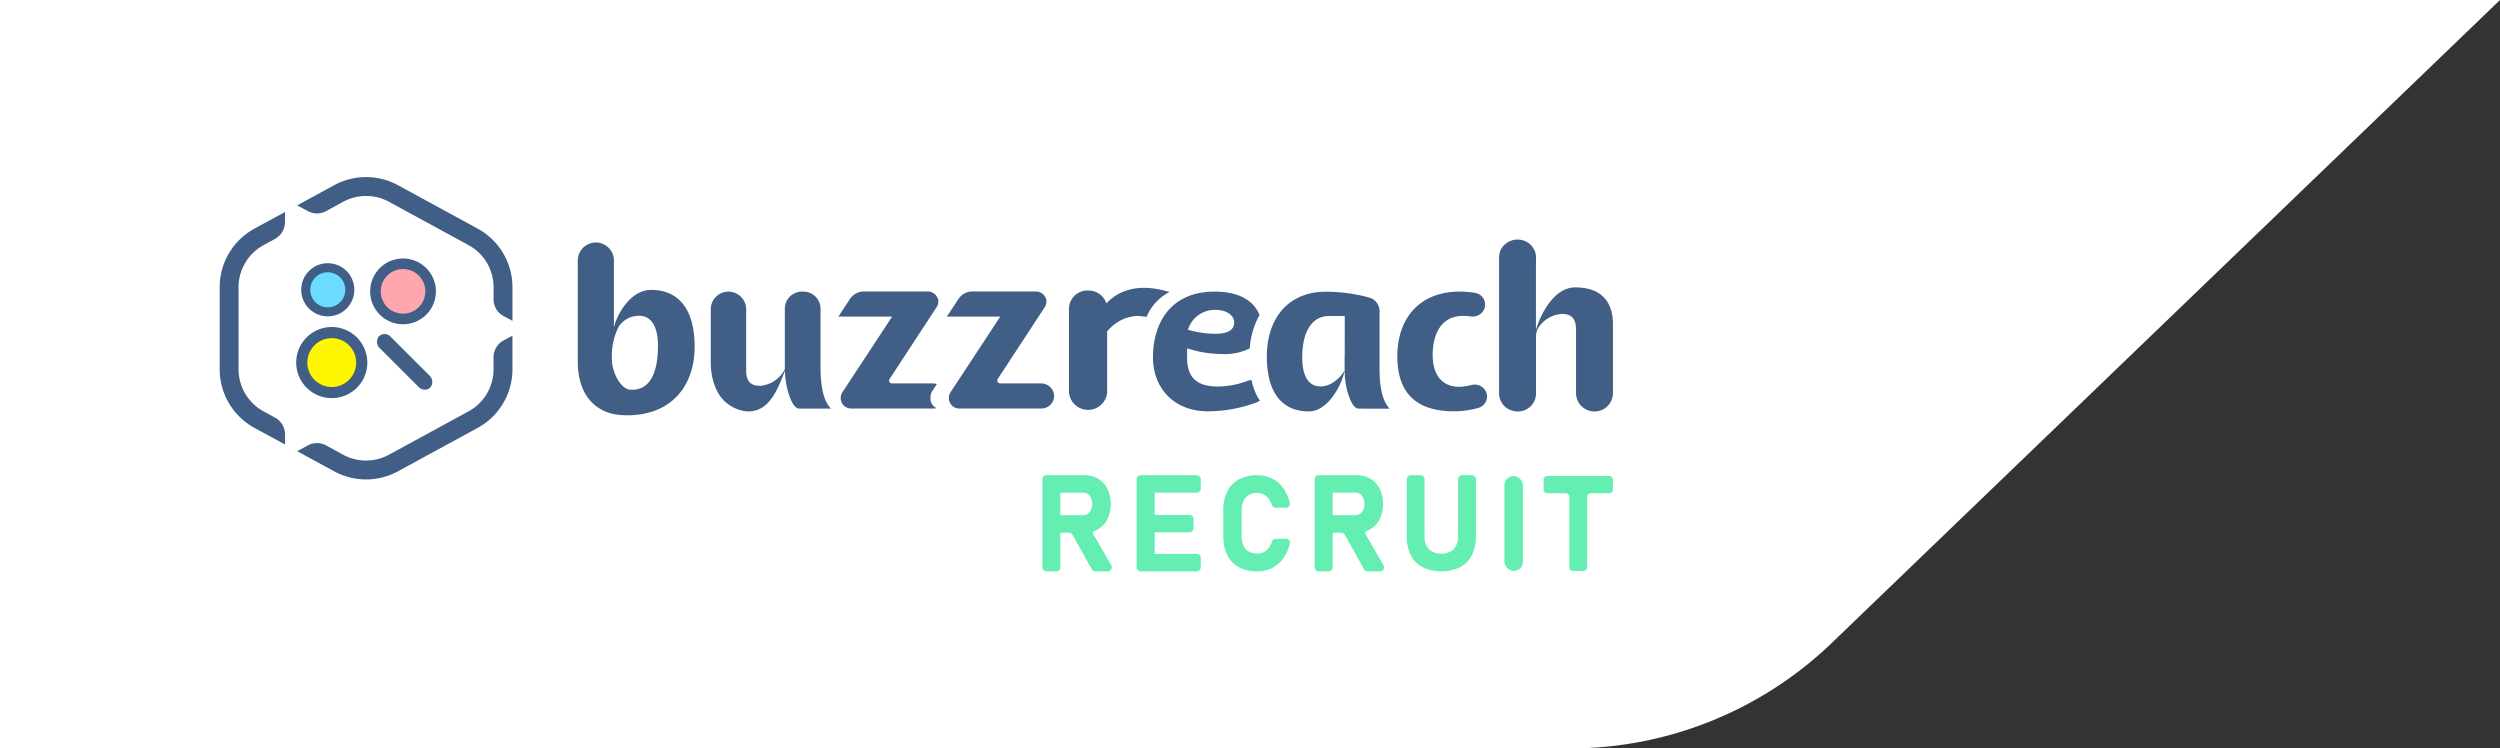 <svg xmlns="http://www.w3.org/2000/svg" width="443.836" height="132.877" viewBox="0 0 443.836 132.877">
  <rect x="0" y="0" width="443.836" height="132.877" fill="#333333" stroke="none"/>
  <g id="グループ_20906" data-name="グループ 20906" transform="translate(-43 -0.123)">
    <path id="パス_19284" data-name="パス 19284" d="M582.021,257.548H303.315V124.671H747.151L628.535,238.8A67.086,67.086,0,0,1,582.021,257.548Z" transform="translate(-260.315 -124.548)" fill="#fff"/>
    <g id="コンポーネント_39_33" data-name="コンポーネント 39 – 33" transform="translate(82 31.562)">
      <g id="グループ_4625" data-name="グループ 4625" transform="translate(0 0)">
        <g id="グループ_4547" data-name="グループ 4547" transform="translate(13.586 14.452)">
          <path id="パス_5310" data-name="パス 5310" d="M3204.441,3900.47a4.715,4.715,0,1,0,4.714,4.715A4.721,4.721,0,0,0,3204.441,3900.47Zm0,6.732a2.018,2.018,0,1,1,2.017-2.017A2.02,2.02,0,0,1,3204.441,3907.2Z" transform="translate(-3198.835 -3899.63)" fill="#415f86"/>
          <path id="パス_5311" data-name="パス 5311" d="M3236.219,3898.364a5.838,5.838,0,1,0,5.838,5.839A5.845,5.845,0,0,0,3236.219,3898.364Zm2.658,4.245a3.1,3.1,0,0,0-2.434-1.5A3.1,3.1,0,0,1,3238.878,3902.609Zm-5.679,2.293a3.144,3.144,0,0,1-.079-.7,3.077,3.077,0,0,1,.183-1.051,3.077,3.077,0,0,0-.183,1.051A3.144,3.144,0,0,0,3233.2,3904.9Zm3.246,2.393a3.1,3.1,0,0,0,2.434-1.5A3.1,3.1,0,0,1,3236.444,3907.294Zm-.225-.275a2.817,2.817,0,1,1,2.818-2.816A2.82,2.82,0,0,1,3236.219,3907.019Z" transform="translate(-3217.253 -3898.364)" fill="#415f86"/>
          <g id="グループ_4546" data-name="グループ 4546" transform="translate(0 12.166)">
            <path id="パス_5312" data-name="パス 5312" d="M3204.222,3929.535a6.037,6.037,0,1,0,6.038,6.037A6.044,6.044,0,0,0,3204.222,3929.535Zm0,9.405a3.369,3.369,0,1,1,3.37-3.368A3.373,3.373,0,0,1,3204.222,3938.941Z" transform="translate(-3197.908 -3929.259)" fill="#415f86"/>
            <path id="パス_5313" data-name="パス 5313" d="M3203.806,3938.525a3.369,3.369,0,1,0-3.368-3.37,3.374,3.374,0,0,0,3.368,3.37m0-9.684a6.313,6.313,0,1,0,6.313,6.314,6.322,6.322,0,0,0-6.313-6.314Zm0,9.406a3.092,3.092,0,1,1,3.093-3.092,3.1,3.1,0,0,1-3.093,3.092Z" transform="translate(-3197.493 -3928.842)" fill="#415f86"/>
          </g>
          <path id="パス_5314" data-name="パス 5314" d="M3235.844,3932.459a1.455,1.455,0,0,0-2.157,0,1.569,1.569,0,0,0,.254,2.054l6.866,6.865a1.6,1.6,0,0,0,1.054.475,1.355,1.355,0,0,0,.934-.307,1.535,1.535,0,0,0-.092-2.23Z" transform="translate(-3219.071 -3918.564)" fill="#415f86"/>
          <path id="パス_5315" data-name="パス 5315" d="M3209.966,3907.6a3.11,3.11,0,1,1-3.11-3.107A3.111,3.111,0,0,1,3209.966,3907.6Z" transform="translate(-3201.25 -3902.047)" fill="#6bdcff"/>
          <path id="パス_5316" data-name="パス 5316" d="M3243.006,3907.032a3.957,3.957,0,1,1-3.957-3.957A3.956,3.956,0,0,1,3243.006,3907.032Z" transform="translate(-3220.084 -3901.196)" fill="#ffa7ae"/>
          <path id="パス_5317" data-name="パス 5317" d="M3211.118,3938.133a4.334,4.334,0,1,1-4.334-4.335A4.335,4.335,0,0,1,3211.118,3938.133Z" transform="translate(-3200.471 -3919.653)" fill="#fff700"/>
        </g>
        <g id="グループ_4548" data-name="グループ 4548">
          <path id="パス_5318" data-name="パス 5318" d="M3234.567,3886.842l1.571.841v-5.968a11.845,11.845,0,0,0-6.183-10.409l-14.134-7.7a11.851,11.851,0,0,0-11.341,0l-6.563,3.575,1.925,1.031a3.364,3.364,0,0,0,3.209-.009l3.032-1.654a8.513,8.513,0,0,1,8.135,0l14.133,7.7a8.5,8.5,0,0,1,4.433,7.465v2.145A3.382,3.382,0,0,0,3234.567,3886.842Z" transform="translate(-3184.16 -3862.162)" fill="#415f86"/>
          <path id="パス_5319" data-name="パス 5319" d="M3204.477,3956.768a11.85,11.85,0,0,0,11.343,0l14.134-7.7a11.843,11.843,0,0,0,6.182-10.408v-5.969l-1.558.837a3.4,3.4,0,0,0-1.8,3v2.132a8.493,8.493,0,0,1-4.433,7.464l-14.134,7.7a8.5,8.5,0,0,1-8.134,0l-3.021-1.645a3.385,3.385,0,0,0-3.231-.012l-1.915,1.027Z" transform="translate(-3184.16 -3904.536)" fill="#415f86"/>
          <path id="パス_5320" data-name="パス 5320" d="M3175.055,3877.681l-5.416,2.949a11.849,11.849,0,0,0-6.183,10.41v14.567a11.848,11.848,0,0,0,6.183,10.409l5.416,2.951v-1.8a3.4,3.4,0,0,0-1.771-2.981l-2.042-1.112a8.5,8.5,0,0,1-4.433-7.464V3891.04a8.5,8.5,0,0,1,4.433-7.465l2-1.089a3.467,3.467,0,0,0,1.808-3.045Z" transform="translate(-3163.456 -3871.486)" fill="#415f86"/>
        </g>
        <g id="グループ_4549" data-name="グループ 4549" transform="translate(63.578 11.081)">
          <path id="パス_5321" data-name="パス 5321" d="M3407.6,3911.769h0v-.369a3.04,3.04,0,0,0-3.1-2.961h-.138a3.04,3.04,0,0,0-3.1,2.961v10.834a5.441,5.441,0,0,1-4.416,2.935c-1.68,0-2.447-.869-2.447-2.687v-7.69c0-.012,0-.022,0-.034l0-1.681v-1.308h0v-.331a3.147,3.147,0,0,0-6.287.012l0,1.649v8.156c.054,2.657.934,5.572,2.972,7.082a6.722,6.722,0,0,0,3.434,1.371l.28,0c3.744,0,5.184-3.921,6.482-7.2l0,.016c0,.076.008.159.013.249.1,2.849,1.193,6.312,2.456,6.434l5.7.009c-1.118-1.208-1.805-3.184-1.856-7.271Z" transform="translate(-3364.507 -3899.19)" fill="#415f86"/>
          <path id="パス_5322" data-name="パス 5322" d="M3574.087,3907.373c-6.845-2.112-10.08.79-11.209,2.026a3.353,3.353,0,0,0-3.256-2.3,3.269,3.269,0,0,0-3.387,3.11v14.982a3.4,3.4,0,0,0,6.774,0v-10.806a7.232,7.232,0,0,1,5.414-2.775c.092,0,1.506.148,1.6.155A8.541,8.541,0,0,1,3574.087,3907.373Z" transform="translate(-3469.03 -3898.044)" fill="#415f86"/>
          <path id="パス_5323" data-name="パス 5323" d="M3723.464,3925.022a8.432,8.432,0,0,1-2.18.315c-2.671,0-4.686-1.7-4.686-5.687,0-2.824.984-6.9,5.436-6.9a8.9,8.9,0,0,1,1.316.1,2.224,2.224,0,0,0,2.4-1.322l.006-.016a2.1,2.1,0,0,0-1.632-2.847,15.683,15.683,0,0,0-2.694-.229c-7.311,0-11.107,4.88-11.107,11.493,0,5.849,2.718,9.761,10.029,9.761a15.739,15.739,0,0,0,4.352-.606,2.083,2.083,0,0,0,1.362-2.86A2.223,2.223,0,0,0,3723.464,3925.022Z" transform="translate(-3564.826 -3899.19)" fill="#415f86"/>
          <path id="パス_5324" data-name="パス 5324" d="M3465.471,3911.134a1.743,1.743,0,0,0,.251-1.3,1.923,1.923,0,0,0-1.923-1.454h-11.226a2.984,2.984,0,0,0-2.5,1.322l-2.062,3.14h9.538l-8.832,13.44a1.74,1.74,0,0,0-.288.956v.123a1.84,1.84,0,0,0,1.88,1.8h14.479a1.313,1.313,0,0,0,.609-.079,1.859,1.859,0,0,1-1.026-1.865v-.133a1.869,1.869,0,0,1,.312-1.034l.806-1.227a2.578,2.578,0,0,0-.78-.124h-7.163a.506.506,0,0,1-.449-.776Z" transform="translate(-3401.745 -3899.156)" fill="#415f86"/>
          <path id="パス_5325" data-name="パス 5325" d="M3771.586,3891.826c-3.749,0-6.131,4.718-6.966,7.55v-10.719l.012-2.2a2.991,2.991,0,0,0-.267-1.209l-.01-.027a3.18,3.18,0,0,0-.291-.5.063.063,0,0,0-.011-.019,3.242,3.242,0,0,0-1.414-1.12c-.039-.015-.08-.023-.119-.039a3.416,3.416,0,0,0-.339-.114c-.042-.01-.081-.015-.122-.023s-.078-.016-.117-.022a3.408,3.408,0,0,0-.575-.054c-.007,0-.013,0-.02,0s-.031.005-.047.006a3.311,3.311,0,0,0-.577.055c-.016,0-.031,0-.045.006a3.386,3.386,0,0,0-.54.162l-.1.039a3.516,3.516,0,0,0-.472.247c-.032.021-.061.038-.089.058a3.321,3.321,0,0,0-.43.34c-.01.009-.018.021-.028.03a3.11,3.11,0,0,0-.374.431.065.065,0,0,1-.012.016,3.022,3.022,0,0,0-.279.488c-.012.023-.021.046-.032.071a3.156,3.156,0,0,0-.169.52c-.007.03-.011.061-.018.092a3.027,3.027,0,0,0-.059.56s0,.006,0,.01v24.261a2.921,2.921,0,0,0,.155.9,3.2,3.2,0,0,0,2.2,2.088c.09.026.175.061.267.08h.007a3.507,3.507,0,0,0,.649.063h0a3.21,3.21,0,0,0,3.279-3.136v-10.186a3.021,3.021,0,0,1,.741-1.994,5.353,5.353,0,0,1,3.878-2c1.739,0,2.485.9,2.485,2.822v11.357a3.281,3.281,0,0,0,6.556,0v-12.3C3778.292,3893.707,3775.561,3891.826,3771.586,3891.826Z" transform="translate(-3594.516 -3883.322)" fill="#415f86"/>
          <path id="パス_5326" data-name="パス 5326" d="M3338.725,3893.21c-3.545,0-6.027,4.161-6.606,6.668v-12a3.209,3.209,0,0,0-6.413,0v17.981c0,3.859,1.216,6.475,3.345,8.052,1.75,1.3,3.786,1.687,6.48,1.527,6.933-.414,10.919-5.255,10.919-12.154C3346.451,3896.555,3343.535,3893.21,3338.725,3893.21Zm-3.561,17.728c-.019,0-.165-.006-.183-.009-1.715-.176-3.237-3.112-3.227-5.542v-.763a11.361,11.361,0,0,1,1.233-4.918,4.316,4.316,0,0,1,3.6-1.9c2.282,0,3.352,2.09,3.352,5.31C3339.941,3908.011,3338.468,3911.055,3335.165,3910.938Z" transform="translate(-3325.707 -3884.265)" fill="#415f86"/>
          <path id="パス_5327" data-name="パス 5327" d="M3515.552,3924.7h-7.162a.507.507,0,0,1-.45-.776l8.374-12.79a1.734,1.734,0,0,0,.25-1.3,1.922,1.922,0,0,0-1.923-1.454h-11.181a2.946,2.946,0,0,0-2.463,1.3l-2.085,3.163h9.479l-8.83,13.44a1.733,1.733,0,0,0-.289.956v.123a1.839,1.839,0,0,0,1.879,1.8h14.48a2.275,2.275,0,0,0,2.327-2.379A2.348,2.348,0,0,0,3515.552,3924.7Z" transform="translate(-3433.39 -3899.156)" fill="#415f86"/>
          <path id="パス_5328" data-name="パス 5328" d="M3612.458,3924.274a15.418,15.418,0,0,1-5.259,1.022c-4.012,0-5.5-1.845-5.5-5.137V3918.5a19.761,19.761,0,0,0,6.158,1.02,9.925,9.925,0,0,0,4.961-1,14.2,14.2,0,0,1,1.733-5.918c-.789-2.076-3.036-4.162-7.954-4.162-8.07,0-10.96,5.861-10.96,11.683,0,5.5,3.856,9.9,10.493,9.552a24.859,24.859,0,0,0,8-1.6,2,2,0,0,0,.474-.284,10.509,10.509,0,0,1-1.465-3.646A2.011,2.011,0,0,0,3612.458,3924.274Zm-5.733-12.59c2.066,0,3.327,1,3.327,2.242,0,.952-.574,2-3.327,2a17.145,17.145,0,0,1-4.873-.715A4.967,4.967,0,0,1,3606.725,3911.685Z" transform="translate(-3493.524 -3899.19)" fill="#415f86"/>
          <path id="パス_5329" data-name="パス 5329" d="M3669.15,3923.65c-.025-.454-.04-.946-.04-1.488v-10.048a2.521,2.521,0,0,0-1.847-2.588,30.029,30.029,0,0,0-7.667-1.036c-6.795,0-10.5,4.839-10.5,11.493,0,6.574,2.81,9.761,7.45,9.761,3.452,0,5.885-4.763,6.365-7.262.009.375.023.766.044,1.167h0c.232,2.627,1.227,5.495,2.359,5.6l5.587.009c-.948-1.022-1.578-2.611-1.763-5.61Zm-6.225-4.144s-.049,1.3-.009,2.953c-.708,1.168-2.25,2.849-4.3,2.849-2.2,0-3.234-1.976-3.234-5.122,0-4.719,1.781-7.381,4.78-7.381h2.765Z" transform="translate(-3526.767 -3899.224)" fill="#415f86"/>
        </g>
      </g>
      <g id="グループ_14894" data-name="グループ 14894" transform="translate(146.057 52.932)">
        <rect id="長方形_3549" data-name="長方形 3549" width="3.28" height="16.859" rx="1.64" transform="translate(82.032 0.132)" fill="#64eeb2"/>
        <path id="パス_13114" data-name="パス 13114" d="M3640.454,3052.86H3629.43a.647.647,0,0,0-.645.648v1.765a.647.647,0,0,0,.645.648h3.284a.647.647,0,0,1,.646.648v12.5a.646.646,0,0,0,.645.648h1.874a.647.647,0,0,0,.646-.648v-12.5a.645.645,0,0,1,.644-.648h3.285a.646.646,0,0,0,.644-.648v-1.765A.646.646,0,0,0,3640.454,3052.86Z" transform="translate(-3539.801 -3052.729)" fill="#64eeb2"/>
        <path id="パス_13115" data-name="パス 13115" d="M3236.135,3066.874a4.892,4.892,0,0,1-2.095-2.149,7.423,7.423,0,0,1-.718-3.4v-10.069a.712.712,0,0,1,.711-.713h1.749a.712.712,0,0,1,.711.713v10.151a3.11,3.11,0,0,0,.775,2.254,2.9,2.9,0,0,0,2.188.8,2.942,2.942,0,0,0,2.206-.8,3.1,3.1,0,0,0,.781-2.254v-10.151a.712.712,0,0,1,.711-.713h1.75a.712.712,0,0,1,.711.713v10.069a7.366,7.366,0,0,1-.724,3.4,4.923,4.923,0,0,1-2.106,2.149,7.86,7.86,0,0,1-6.649,0Z" transform="translate(-3168.639 -3050.545)" fill="#64eeb2"/>
        <path id="パス_13116" data-name="パス 13116" d="M2168.084,3067.612h2.213a.72.72,0,0,0,.621-1.082l-3.208-5.554a.37.37,0,0,1,.2-.532,4.328,4.328,0,0,0,.686-.328,4.268,4.268,0,0,0,1.654-1.789,6.44,6.44,0,0,0,0-5.361,4.271,4.271,0,0,0-1.649-1.789,4.713,4.713,0,0,0-2.465-.633h-6.726a.719.719,0,0,0-.719.72v15.627a.719.719,0,0,0,.719.72h1.766a.719.719,0,0,0,.717-.72v-6.142h1.522a.719.719,0,0,1,.626.367l3.42,6.126A.715.715,0,0,0,2168.084,3067.612Zm-6.194-13.971h3.986a1.559,1.559,0,0,1,.876.246,1.6,1.6,0,0,1,.578.7,2.557,2.557,0,0,1,.205,1.056,2.725,2.725,0,0,1-.217,1.056,1.6,1.6,0,0,1-.578.7,1.543,1.543,0,0,1-.865.246h-3.986Z" transform="translate(-2158.688 -3050.545)" fill="#64eeb2"/>
        <path id="パス_13117" data-name="パス 13117" d="M2970.938,3067.612h2.212a.72.72,0,0,0,.621-1.082l-3.208-5.554a.37.37,0,0,1,.2-.532,4.26,4.26,0,0,0,2.34-2.117,6.445,6.445,0,0,0,0-5.361,4.27,4.27,0,0,0-1.647-1.789,4.72,4.72,0,0,0-2.466-.633h-6.727a.719.719,0,0,0-.718.72v15.627a.719.719,0,0,0,.718.72h1.767a.719.719,0,0,0,.718-.72v-6.142h1.521a.718.718,0,0,1,.626.367l3.419,6.126A.717.717,0,0,0,2970.938,3067.612Zm-6.194-13.971h3.984a1.56,1.56,0,0,1,.877.246,1.607,1.607,0,0,1,.578.7,2.569,2.569,0,0,1,.2,1.056,2.681,2.681,0,0,1-.215,1.056,1.6,1.6,0,0,1-.579.7,1.544,1.544,0,0,1-.865.246h-3.984Z" transform="translate(-2913.206 -3050.545)" fill="#64eeb2"/>
        <path id="パス_13118" data-name="パス 13118" d="M2448.6,3052.922v-1.657a.719.719,0,0,0-.718-.721h-9.953a.719.719,0,0,0-.719.721v15.626a.72.72,0,0,0,.719.721h9.953a.719.719,0,0,0,.718-.721v-1.656a.72.72,0,0,0-.718-.723h-7.467v-3.826h6.181a.72.72,0,0,0,.719-.721v-1.657a.72.72,0,0,0-.719-.721h-6.181v-3.944h7.467A.72.72,0,0,0,2448.6,3052.922Z" transform="translate(-2420.478 -3050.545)" fill="#64eeb2"/>
        <path id="パス_13119" data-name="パス 13119" d="M2700.346,3063.265a2.6,2.6,0,0,1-.928.891,2.51,2.51,0,0,1-1.237.3,2.922,2.922,0,0,1-1.5-.362,2.342,2.342,0,0,1-.946-1.053,3.861,3.861,0,0,1-.327-1.667v-4.589a3.907,3.907,0,0,1,.327-1.674,2.335,2.335,0,0,1,.946-1.058,2.912,2.912,0,0,1,1.5-.362,2.43,2.43,0,0,1,1.221.311,2.725,2.725,0,0,1,.927.9,3.874,3.874,0,0,1,.431.914.714.714,0,0,0,.673.5h1.848a.71.71,0,0,0,.682-.891,7.9,7.9,0,0,0-.929-2.232,5.549,5.549,0,0,0-2.044-1.973,5.749,5.749,0,0,0-2.808-.678,6.71,6.71,0,0,0-3.254.736,4.881,4.881,0,0,0-2.062,2.134,7.368,7.368,0,0,0-.711,3.376v4.589a7.366,7.366,0,0,0,.711,3.375,4.853,4.853,0,0,0,2.063,2.128,6.765,6.765,0,0,0,3.254.729,5.711,5.711,0,0,0,2.8-.678,5.558,5.558,0,0,0,2.041-1.973,8.04,8.04,0,0,0,.934-2.229.71.71,0,0,0-.681-.895h-1.834a.714.714,0,0,0-.675.511A3.79,3.79,0,0,1,2700.346,3063.265Z" transform="translate(-2660.03 -3050.545)" fill="#64eeb2"/>
      </g>
    </g>
  </g>
</svg>
